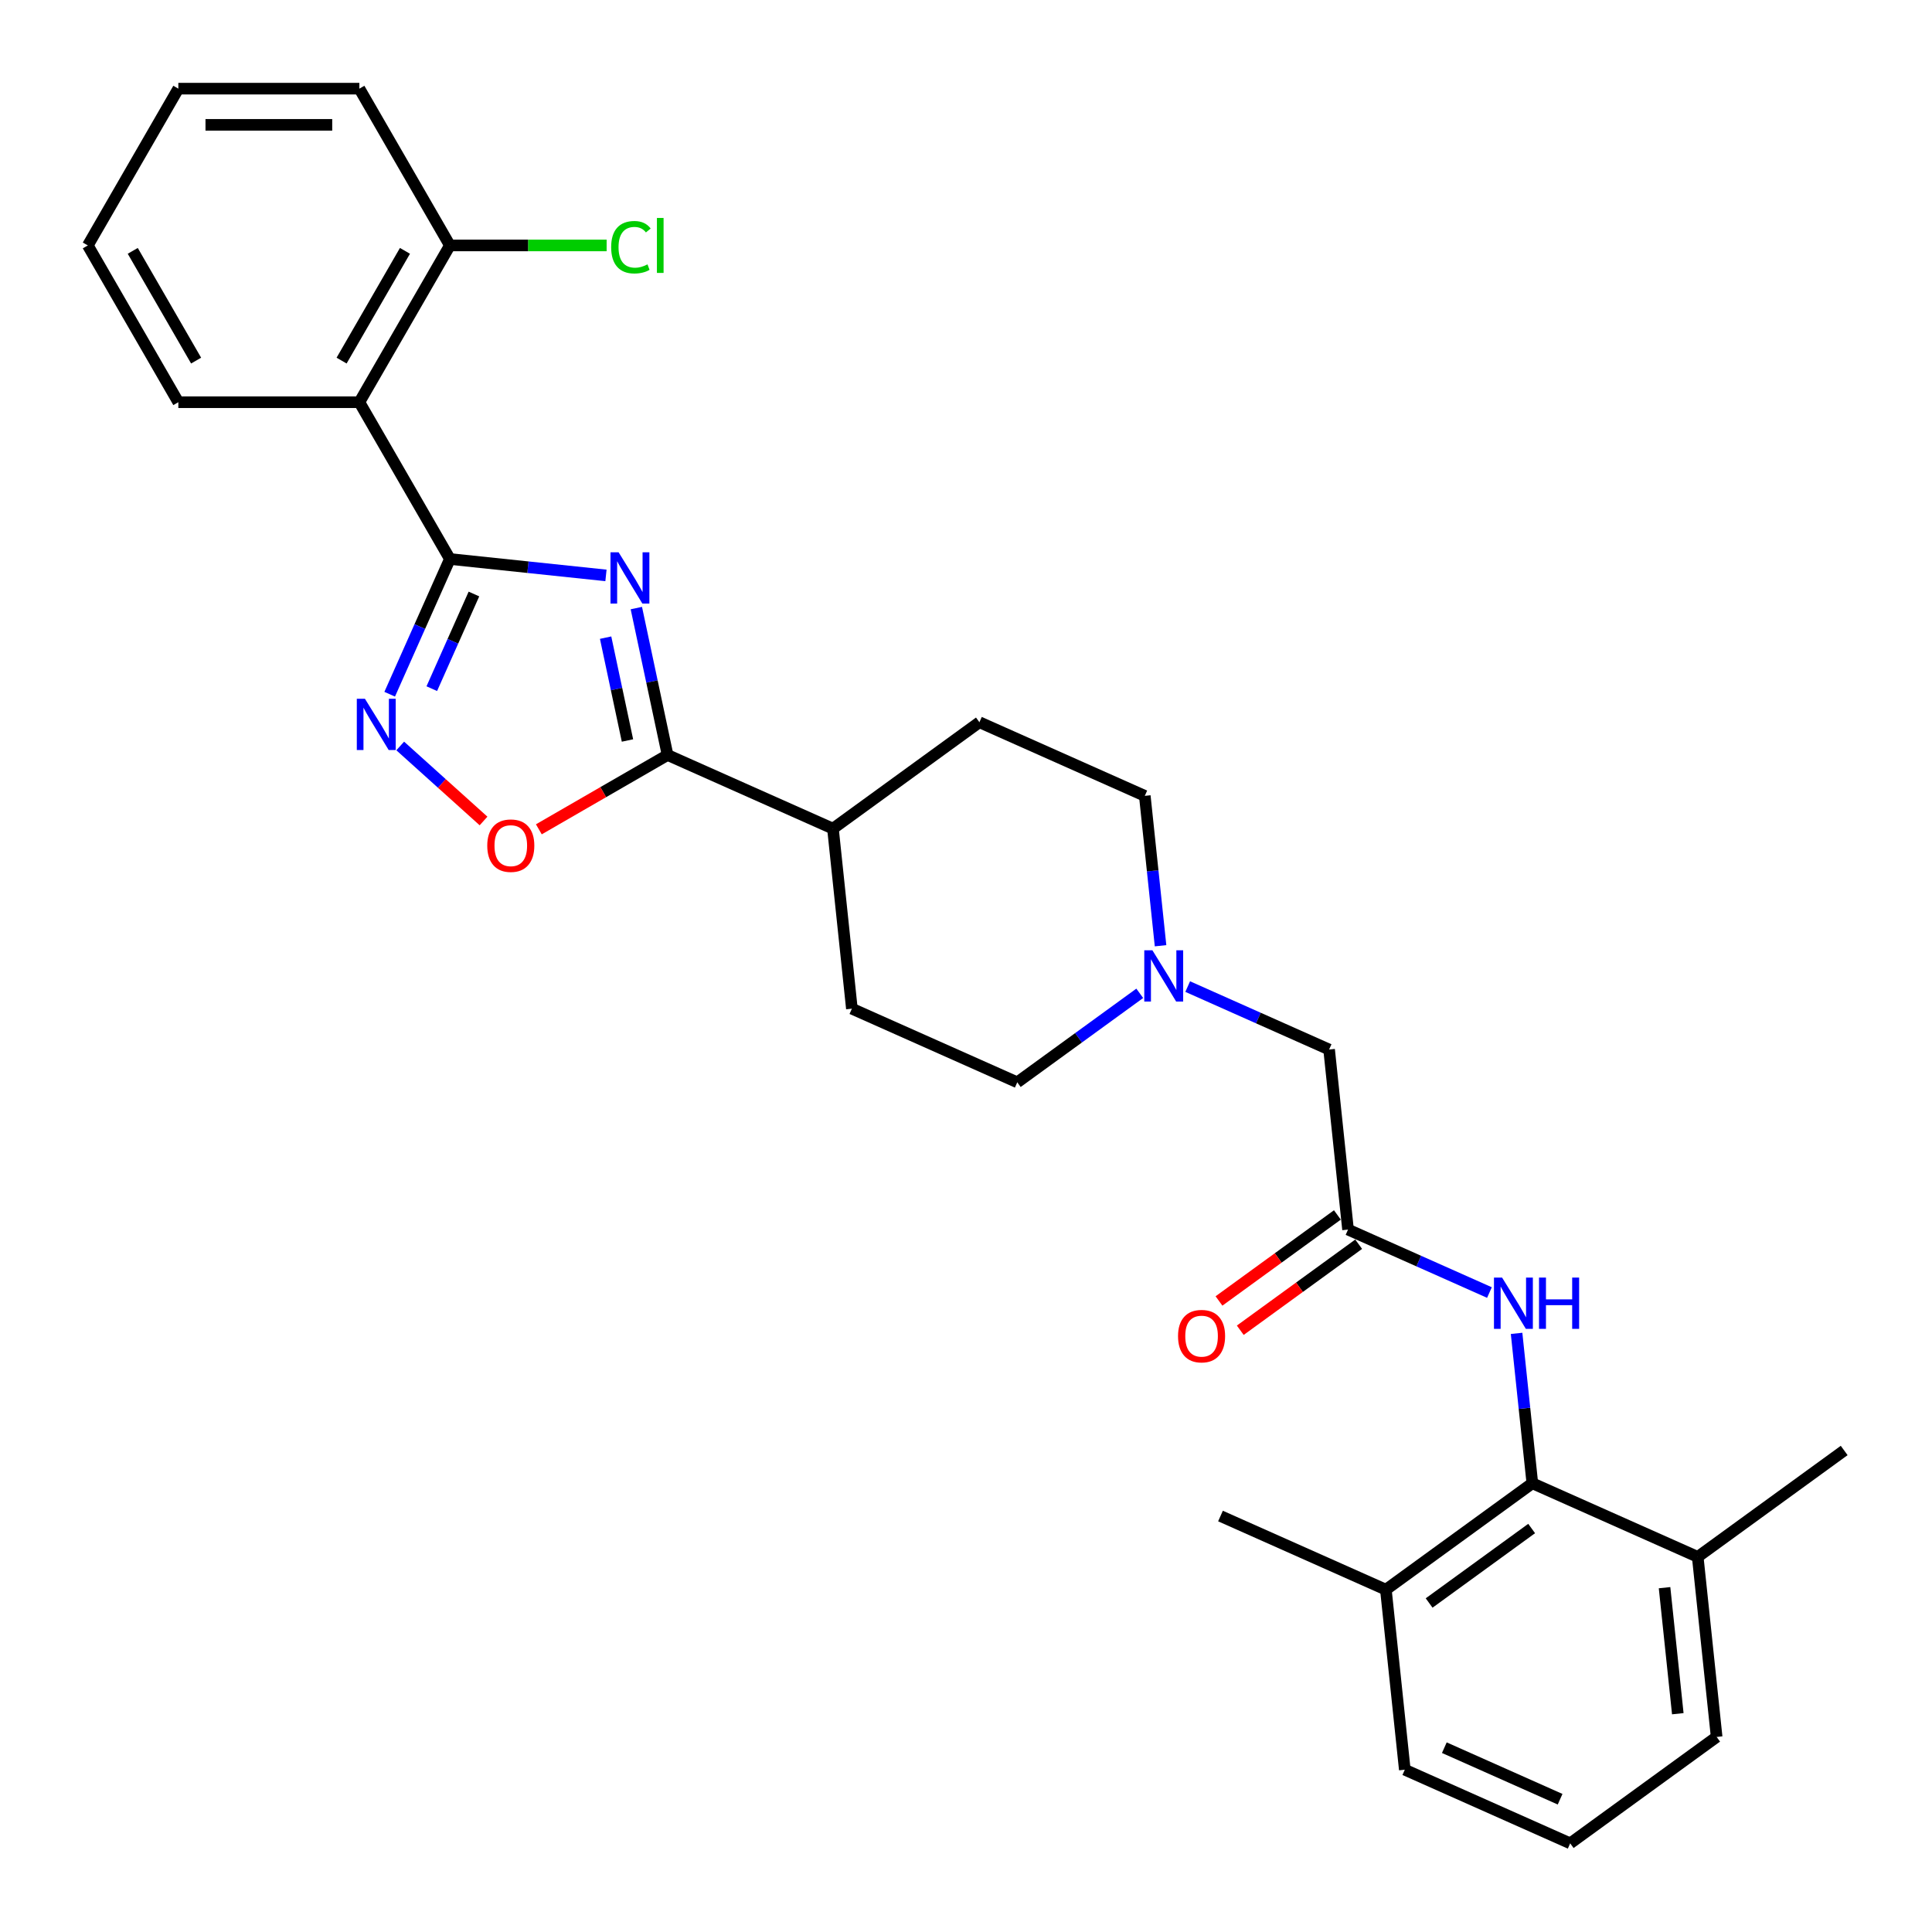 <?xml version='1.0' encoding='iso-8859-1'?>
<svg version='1.1' baseProfile='full'
              xmlns='http://www.w3.org/2000/svg'
                      xmlns:rdkit='http://www.rdkit.org/xml'
                      xmlns:xlink='http://www.w3.org/1999/xlink'
                  xml:space='preserve'
width='1000px' height='1000px' viewBox='0 0 1000 1000'>
<!-- END OF HEADER -->
<rect style='opacity:1.0;fill:#FFFFFF;stroke:none' width='1000' height='1000' x='0' y='0'> </rect>
<path class='bond-0' d='M 313.645,297.828 L 273.254,293.582' style='fill:none;fill-rule:evenodd;stroke:#0000FF;stroke-width:6px;stroke-linecap:butt;stroke-linejoin:miter;stroke-opacity:1' />
<path class='bond-0' d='M 273.254,293.582 L 232.862,289.337' style='fill:none;fill-rule:evenodd;stroke:#000000;stroke-width:6px;stroke-linecap:butt;stroke-linejoin:miter;stroke-opacity:1' />
<path class='bond-2' d='M 329.37,314.743 L 337.452,352.765' style='fill:none;fill-rule:evenodd;stroke:#0000FF;stroke-width:6px;stroke-linecap:butt;stroke-linejoin:miter;stroke-opacity:1' />
<path class='bond-2' d='M 337.452,352.765 L 345.534,390.788' style='fill:none;fill-rule:evenodd;stroke:#000000;stroke-width:6px;stroke-linecap:butt;stroke-linejoin:miter;stroke-opacity:1' />
<path class='bond-2' d='M 313.463,330.046 L 319.121,356.662' style='fill:none;fill-rule:evenodd;stroke:#0000FF;stroke-width:6px;stroke-linecap:butt;stroke-linejoin:miter;stroke-opacity:1' />
<path class='bond-2' d='M 319.121,356.662 L 324.778,383.277' style='fill:none;fill-rule:evenodd;stroke:#000000;stroke-width:6px;stroke-linecap:butt;stroke-linejoin:miter;stroke-opacity:1' />
<path class='bond-1' d='M 232.862,289.337 L 217.28,324.333' style='fill:none;fill-rule:evenodd;stroke:#000000;stroke-width:6px;stroke-linecap:butt;stroke-linejoin:miter;stroke-opacity:1' />
<path class='bond-1' d='M 217.28,324.333 L 201.699,359.329' style='fill:none;fill-rule:evenodd;stroke:#0000FF;stroke-width:6px;stroke-linecap:butt;stroke-linejoin:miter;stroke-opacity:1' />
<path class='bond-1' d='M 245.308,307.458 L 234.401,331.955' style='fill:none;fill-rule:evenodd;stroke:#000000;stroke-width:6px;stroke-linecap:butt;stroke-linejoin:miter;stroke-opacity:1' />
<path class='bond-1' d='M 234.401,331.955 L 223.494,356.452' style='fill:none;fill-rule:evenodd;stroke:#0000FF;stroke-width:6px;stroke-linecap:butt;stroke-linejoin:miter;stroke-opacity:1' />
<path class='bond-3' d='M 232.862,289.337 L 186.01,208.188' style='fill:none;fill-rule:evenodd;stroke:#000000;stroke-width:6px;stroke-linecap:butt;stroke-linejoin:miter;stroke-opacity:1' />
<path class='bond-29' d='M 207.155,386.11 L 228.716,405.524' style='fill:none;fill-rule:evenodd;stroke:#0000FF;stroke-width:6px;stroke-linecap:butt;stroke-linejoin:miter;stroke-opacity:1' />
<path class='bond-29' d='M 228.716,405.524 L 250.278,424.938' style='fill:none;fill-rule:evenodd;stroke:#FF0000;stroke-width:6px;stroke-linecap:butt;stroke-linejoin:miter;stroke-opacity:1' />
<path class='bond-4' d='M 345.534,390.788 L 312.221,410.021' style='fill:none;fill-rule:evenodd;stroke:#000000;stroke-width:6px;stroke-linecap:butt;stroke-linejoin:miter;stroke-opacity:1' />
<path class='bond-4' d='M 312.221,410.021 L 278.908,429.254' style='fill:none;fill-rule:evenodd;stroke:#FF0000;stroke-width:6px;stroke-linecap:butt;stroke-linejoin:miter;stroke-opacity:1' />
<path class='bond-9' d='M 345.534,390.788 L 431.136,428.9' style='fill:none;fill-rule:evenodd;stroke:#000000;stroke-width:6px;stroke-linecap:butt;stroke-linejoin:miter;stroke-opacity:1' />
<path class='bond-10' d='M 186.01,208.188 L 232.862,127.038' style='fill:none;fill-rule:evenodd;stroke:#000000;stroke-width:6px;stroke-linecap:butt;stroke-linejoin:miter;stroke-opacity:1' />
<path class='bond-10' d='M 176.808,186.645 L 209.604,129.84' style='fill:none;fill-rule:evenodd;stroke:#000000;stroke-width:6px;stroke-linecap:butt;stroke-linejoin:miter;stroke-opacity:1' />
<path class='bond-20' d='M 186.01,208.188 L 92.306,208.188' style='fill:none;fill-rule:evenodd;stroke:#000000;stroke-width:6px;stroke-linecap:butt;stroke-linejoin:miter;stroke-opacity:1' />
<path class='bond-5' d='M 793.135,767.731 L 789.058,728.942' style='fill:none;fill-rule:evenodd;stroke:#000000;stroke-width:6px;stroke-linecap:butt;stroke-linejoin:miter;stroke-opacity:1' />
<path class='bond-5' d='M 789.058,728.942 L 784.981,690.152' style='fill:none;fill-rule:evenodd;stroke:#0000FF;stroke-width:6px;stroke-linecap:butt;stroke-linejoin:miter;stroke-opacity:1' />
<path class='bond-12' d='M 793.135,767.731 L 717.328,822.809' style='fill:none;fill-rule:evenodd;stroke:#000000;stroke-width:6px;stroke-linecap:butt;stroke-linejoin:miter;stroke-opacity:1' />
<path class='bond-12' d='M 792.78,791.155 L 739.714,829.709' style='fill:none;fill-rule:evenodd;stroke:#000000;stroke-width:6px;stroke-linecap:butt;stroke-linejoin:miter;stroke-opacity:1' />
<path class='bond-13' d='M 793.135,767.731 L 878.738,805.844' style='fill:none;fill-rule:evenodd;stroke:#000000;stroke-width:6px;stroke-linecap:butt;stroke-linejoin:miter;stroke-opacity:1' />
<path class='bond-6' d='M 770.934,669.017 L 734.336,652.723' style='fill:none;fill-rule:evenodd;stroke:#0000FF;stroke-width:6px;stroke-linecap:butt;stroke-linejoin:miter;stroke-opacity:1' />
<path class='bond-6' d='M 734.336,652.723 L 697.738,636.428' style='fill:none;fill-rule:evenodd;stroke:#000000;stroke-width:6px;stroke-linecap:butt;stroke-linejoin:miter;stroke-opacity:1' />
<path class='bond-7' d='M 697.738,636.428 L 687.944,543.238' style='fill:none;fill-rule:evenodd;stroke:#000000;stroke-width:6px;stroke-linecap:butt;stroke-linejoin:miter;stroke-opacity:1' />
<path class='bond-14' d='M 692.23,628.848 L 661.589,651.11' style='fill:none;fill-rule:evenodd;stroke:#000000;stroke-width:6px;stroke-linecap:butt;stroke-linejoin:miter;stroke-opacity:1' />
<path class='bond-14' d='M 661.589,651.11 L 630.947,673.373' style='fill:none;fill-rule:evenodd;stroke:#FF0000;stroke-width:6px;stroke-linecap:butt;stroke-linejoin:miter;stroke-opacity:1' />
<path class='bond-14' d='M 703.246,644.009 L 672.604,666.272' style='fill:none;fill-rule:evenodd;stroke:#000000;stroke-width:6px;stroke-linecap:butt;stroke-linejoin:miter;stroke-opacity:1' />
<path class='bond-14' d='M 672.604,666.272 L 641.962,688.534' style='fill:none;fill-rule:evenodd;stroke:#FF0000;stroke-width:6px;stroke-linecap:butt;stroke-linejoin:miter;stroke-opacity:1' />
<path class='bond-8' d='M 600.7,489.515 L 596.623,450.725' style='fill:none;fill-rule:evenodd;stroke:#0000FF;stroke-width:6px;stroke-linecap:butt;stroke-linejoin:miter;stroke-opacity:1' />
<path class='bond-8' d='M 596.623,450.725 L 592.546,411.935' style='fill:none;fill-rule:evenodd;stroke:#000000;stroke-width:6px;stroke-linecap:butt;stroke-linejoin:miter;stroke-opacity:1' />
<path class='bond-11' d='M 614.747,510.649 L 651.345,526.944' style='fill:none;fill-rule:evenodd;stroke:#0000FF;stroke-width:6px;stroke-linecap:butt;stroke-linejoin:miter;stroke-opacity:1' />
<path class='bond-11' d='M 651.345,526.944 L 687.944,543.238' style='fill:none;fill-rule:evenodd;stroke:#000000;stroke-width:6px;stroke-linecap:butt;stroke-linejoin:miter;stroke-opacity:1' />
<path class='bond-30' d='M 589.935,514.139 L 558.234,537.171' style='fill:none;fill-rule:evenodd;stroke:#0000FF;stroke-width:6px;stroke-linecap:butt;stroke-linejoin:miter;stroke-opacity:1' />
<path class='bond-30' d='M 558.234,537.171 L 526.533,560.203' style='fill:none;fill-rule:evenodd;stroke:#000000;stroke-width:6px;stroke-linecap:butt;stroke-linejoin:miter;stroke-opacity:1' />
<path class='bond-15' d='M 431.136,428.9 L 440.931,522.091' style='fill:none;fill-rule:evenodd;stroke:#000000;stroke-width:6px;stroke-linecap:butt;stroke-linejoin:miter;stroke-opacity:1' />
<path class='bond-16' d='M 431.136,428.9 L 506.944,373.823' style='fill:none;fill-rule:evenodd;stroke:#000000;stroke-width:6px;stroke-linecap:butt;stroke-linejoin:miter;stroke-opacity:1' />
<path class='bond-19' d='M 232.862,127.038 L 273.426,127.038' style='fill:none;fill-rule:evenodd;stroke:#000000;stroke-width:6px;stroke-linecap:butt;stroke-linejoin:miter;stroke-opacity:1' />
<path class='bond-19' d='M 273.426,127.038 L 313.99,127.038' style='fill:none;fill-rule:evenodd;stroke:#00CC00;stroke-width:6px;stroke-linecap:butt;stroke-linejoin:miter;stroke-opacity:1' />
<path class='bond-24' d='M 232.862,127.038 L 186.01,45.888' style='fill:none;fill-rule:evenodd;stroke:#000000;stroke-width:6px;stroke-linecap:butt;stroke-linejoin:miter;stroke-opacity:1' />
<path class='bond-23' d='M 717.328,822.809 L 727.122,915.999' style='fill:none;fill-rule:evenodd;stroke:#000000;stroke-width:6px;stroke-linecap:butt;stroke-linejoin:miter;stroke-opacity:1' />
<path class='bond-26' d='M 717.328,822.809 L 631.725,784.696' style='fill:none;fill-rule:evenodd;stroke:#000000;stroke-width:6px;stroke-linecap:butt;stroke-linejoin:miter;stroke-opacity:1' />
<path class='bond-22' d='M 878.738,805.844 L 888.532,899.034' style='fill:none;fill-rule:evenodd;stroke:#000000;stroke-width:6px;stroke-linecap:butt;stroke-linejoin:miter;stroke-opacity:1' />
<path class='bond-22' d='M 861.569,821.781 L 868.425,887.015' style='fill:none;fill-rule:evenodd;stroke:#000000;stroke-width:6px;stroke-linecap:butt;stroke-linejoin:miter;stroke-opacity:1' />
<path class='bond-25' d='M 878.738,805.844 L 954.545,750.766' style='fill:none;fill-rule:evenodd;stroke:#000000;stroke-width:6px;stroke-linecap:butt;stroke-linejoin:miter;stroke-opacity:1' />
<path class='bond-17' d='M 440.931,522.091 L 526.533,560.203' style='fill:none;fill-rule:evenodd;stroke:#000000;stroke-width:6px;stroke-linecap:butt;stroke-linejoin:miter;stroke-opacity:1' />
<path class='bond-18' d='M 506.944,373.823 L 592.546,411.935' style='fill:none;fill-rule:evenodd;stroke:#000000;stroke-width:6px;stroke-linecap:butt;stroke-linejoin:miter;stroke-opacity:1' />
<path class='bond-27' d='M 92.306,208.188 L 45.455,127.038' style='fill:none;fill-rule:evenodd;stroke:#000000;stroke-width:6px;stroke-linecap:butt;stroke-linejoin:miter;stroke-opacity:1' />
<path class='bond-27' d='M 101.508,186.645 L 68.712,129.84' style='fill:none;fill-rule:evenodd;stroke:#000000;stroke-width:6px;stroke-linecap:butt;stroke-linejoin:miter;stroke-opacity:1' />
<path class='bond-21' d='M 812.725,954.112 L 888.532,899.034' style='fill:none;fill-rule:evenodd;stroke:#000000;stroke-width:6px;stroke-linecap:butt;stroke-linejoin:miter;stroke-opacity:1' />
<path class='bond-32' d='M 812.725,954.112 L 727.122,915.999' style='fill:none;fill-rule:evenodd;stroke:#000000;stroke-width:6px;stroke-linecap:butt;stroke-linejoin:miter;stroke-opacity:1' />
<path class='bond-32' d='M 807.507,931.274 L 747.585,904.596' style='fill:none;fill-rule:evenodd;stroke:#000000;stroke-width:6px;stroke-linecap:butt;stroke-linejoin:miter;stroke-opacity:1' />
<path class='bond-31' d='M 186.01,45.888 L 92.306,45.888' style='fill:none;fill-rule:evenodd;stroke:#000000;stroke-width:6px;stroke-linecap:butt;stroke-linejoin:miter;stroke-opacity:1' />
<path class='bond-31' d='M 171.954,64.629 L 106.362,64.629' style='fill:none;fill-rule:evenodd;stroke:#000000;stroke-width:6px;stroke-linecap:butt;stroke-linejoin:miter;stroke-opacity:1' />
<path class='bond-28' d='M 45.455,127.038 L 92.306,45.888' style='fill:none;fill-rule:evenodd;stroke:#000000;stroke-width:6px;stroke-linecap:butt;stroke-linejoin:miter;stroke-opacity:1' />
<path  class='atom-0' d='M 320.186 285.863
L 328.882 299.919
Q 329.744 301.306, 331.131 303.817
Q 332.517 306.328, 332.592 306.478
L 332.592 285.863
L 336.116 285.863
L 336.116 312.4
L 332.48 312.4
L 323.147 297.033
Q 322.06 295.234, 320.898 293.172
Q 319.774 291.111, 319.436 290.474
L 319.436 312.4
L 315.988 312.4
L 315.988 285.863
L 320.186 285.863
' fill='#0000FF'/>
<path  class='atom-2' d='M 188.883 361.671
L 197.579 375.727
Q 198.441 377.113, 199.828 379.625
Q 201.214 382.136, 201.289 382.286
L 201.289 361.671
L 204.813 361.671
L 204.813 388.208
L 201.177 388.208
L 191.844 372.841
Q 190.757 371.041, 189.595 368.98
Q 188.471 366.919, 188.133 366.281
L 188.133 388.208
L 184.685 388.208
L 184.685 361.671
L 188.883 361.671
' fill='#0000FF'/>
<path  class='atom-5' d='M 252.203 437.714
Q 252.203 431.343, 255.351 427.782
Q 258.5 424.221, 264.384 424.221
Q 270.269 424.221, 273.417 427.782
Q 276.566 431.343, 276.566 437.714
Q 276.566 444.161, 273.38 447.834
Q 270.194 451.47, 264.384 451.47
Q 258.537 451.47, 255.351 447.834
Q 252.203 444.199, 252.203 437.714
M 264.384 448.472
Q 268.432 448.472, 270.606 445.773
Q 272.818 443.037, 272.818 437.714
Q 272.818 432.504, 270.606 429.881
Q 268.432 427.22, 264.384 427.22
Q 260.336 427.22, 258.125 429.843
Q 255.951 432.467, 255.951 437.714
Q 255.951 443.074, 258.125 445.773
Q 260.336 448.472, 264.384 448.472
' fill='#FF0000'/>
<path  class='atom-7' d='M 777.475 661.273
L 786.17 675.328
Q 787.033 676.715, 788.419 679.226
Q 789.806 681.738, 789.881 681.888
L 789.881 661.273
L 793.404 661.273
L 793.404 687.81
L 789.769 687.81
L 780.436 672.442
Q 779.349 670.643, 778.187 668.582
Q 777.062 666.52, 776.725 665.883
L 776.725 687.81
L 773.277 687.81
L 773.277 661.273
L 777.475 661.273
' fill='#0000FF'/>
<path  class='atom-7' d='M 796.59 661.273
L 800.189 661.273
L 800.189 672.555
L 813.757 672.555
L 813.757 661.273
L 817.355 661.273
L 817.355 687.81
L 813.757 687.81
L 813.757 675.553
L 800.189 675.553
L 800.189 687.81
L 796.59 687.81
L 796.59 661.273
' fill='#0000FF'/>
<path  class='atom-9' d='M 596.475 491.857
L 605.171 505.913
Q 606.033 507.3, 607.42 509.811
Q 608.807 512.322, 608.882 512.472
L 608.882 491.857
L 612.405 491.857
L 612.405 518.394
L 608.769 518.394
L 599.436 503.027
Q 598.349 501.228, 597.187 499.166
Q 596.063 497.105, 595.726 496.467
L 595.726 518.394
L 592.277 518.394
L 592.277 491.857
L 596.475 491.857
' fill='#0000FF'/>
<path  class='atom-15' d='M 609.749 691.581
Q 609.749 685.209, 612.897 681.648
Q 616.046 678.088, 621.93 678.088
Q 627.815 678.088, 630.963 681.648
Q 634.112 685.209, 634.112 691.581
Q 634.112 698.028, 630.926 701.701
Q 627.74 705.337, 621.93 705.337
Q 616.083 705.337, 612.897 701.701
Q 609.749 698.065, 609.749 691.581
M 621.93 702.338
Q 625.978 702.338, 628.152 699.64
Q 630.364 696.903, 630.364 691.581
Q 630.364 686.371, 628.152 683.747
Q 625.978 681.086, 621.93 681.086
Q 617.882 681.086, 615.671 683.71
Q 613.497 686.334, 613.497 691.581
Q 613.497 696.941, 615.671 699.64
Q 617.882 702.338, 621.93 702.338
' fill='#FF0000'/>
<path  class='atom-20' d='M 316.333 127.956
Q 316.333 121.359, 319.406 117.911
Q 322.517 114.425, 328.402 114.425
Q 333.874 114.425, 336.798 118.286
L 334.324 120.31
Q 332.187 117.499, 328.402 117.499
Q 324.391 117.499, 322.255 120.198
Q 320.156 122.859, 320.156 127.956
Q 320.156 133.204, 322.33 135.902
Q 324.541 138.601, 328.814 138.601
Q 331.738 138.601, 335.148 136.839
L 336.198 139.65
Q 334.811 140.55, 332.712 141.075
Q 330.613 141.599, 328.289 141.599
Q 322.517 141.599, 319.406 138.076
Q 316.333 134.553, 316.333 127.956
' fill='#00CC00'/>
<path  class='atom-20' d='M 340.021 112.814
L 343.469 112.814
L 343.469 141.262
L 340.021 141.262
L 340.021 112.814
' fill='#00CC00'/>
</svg>
